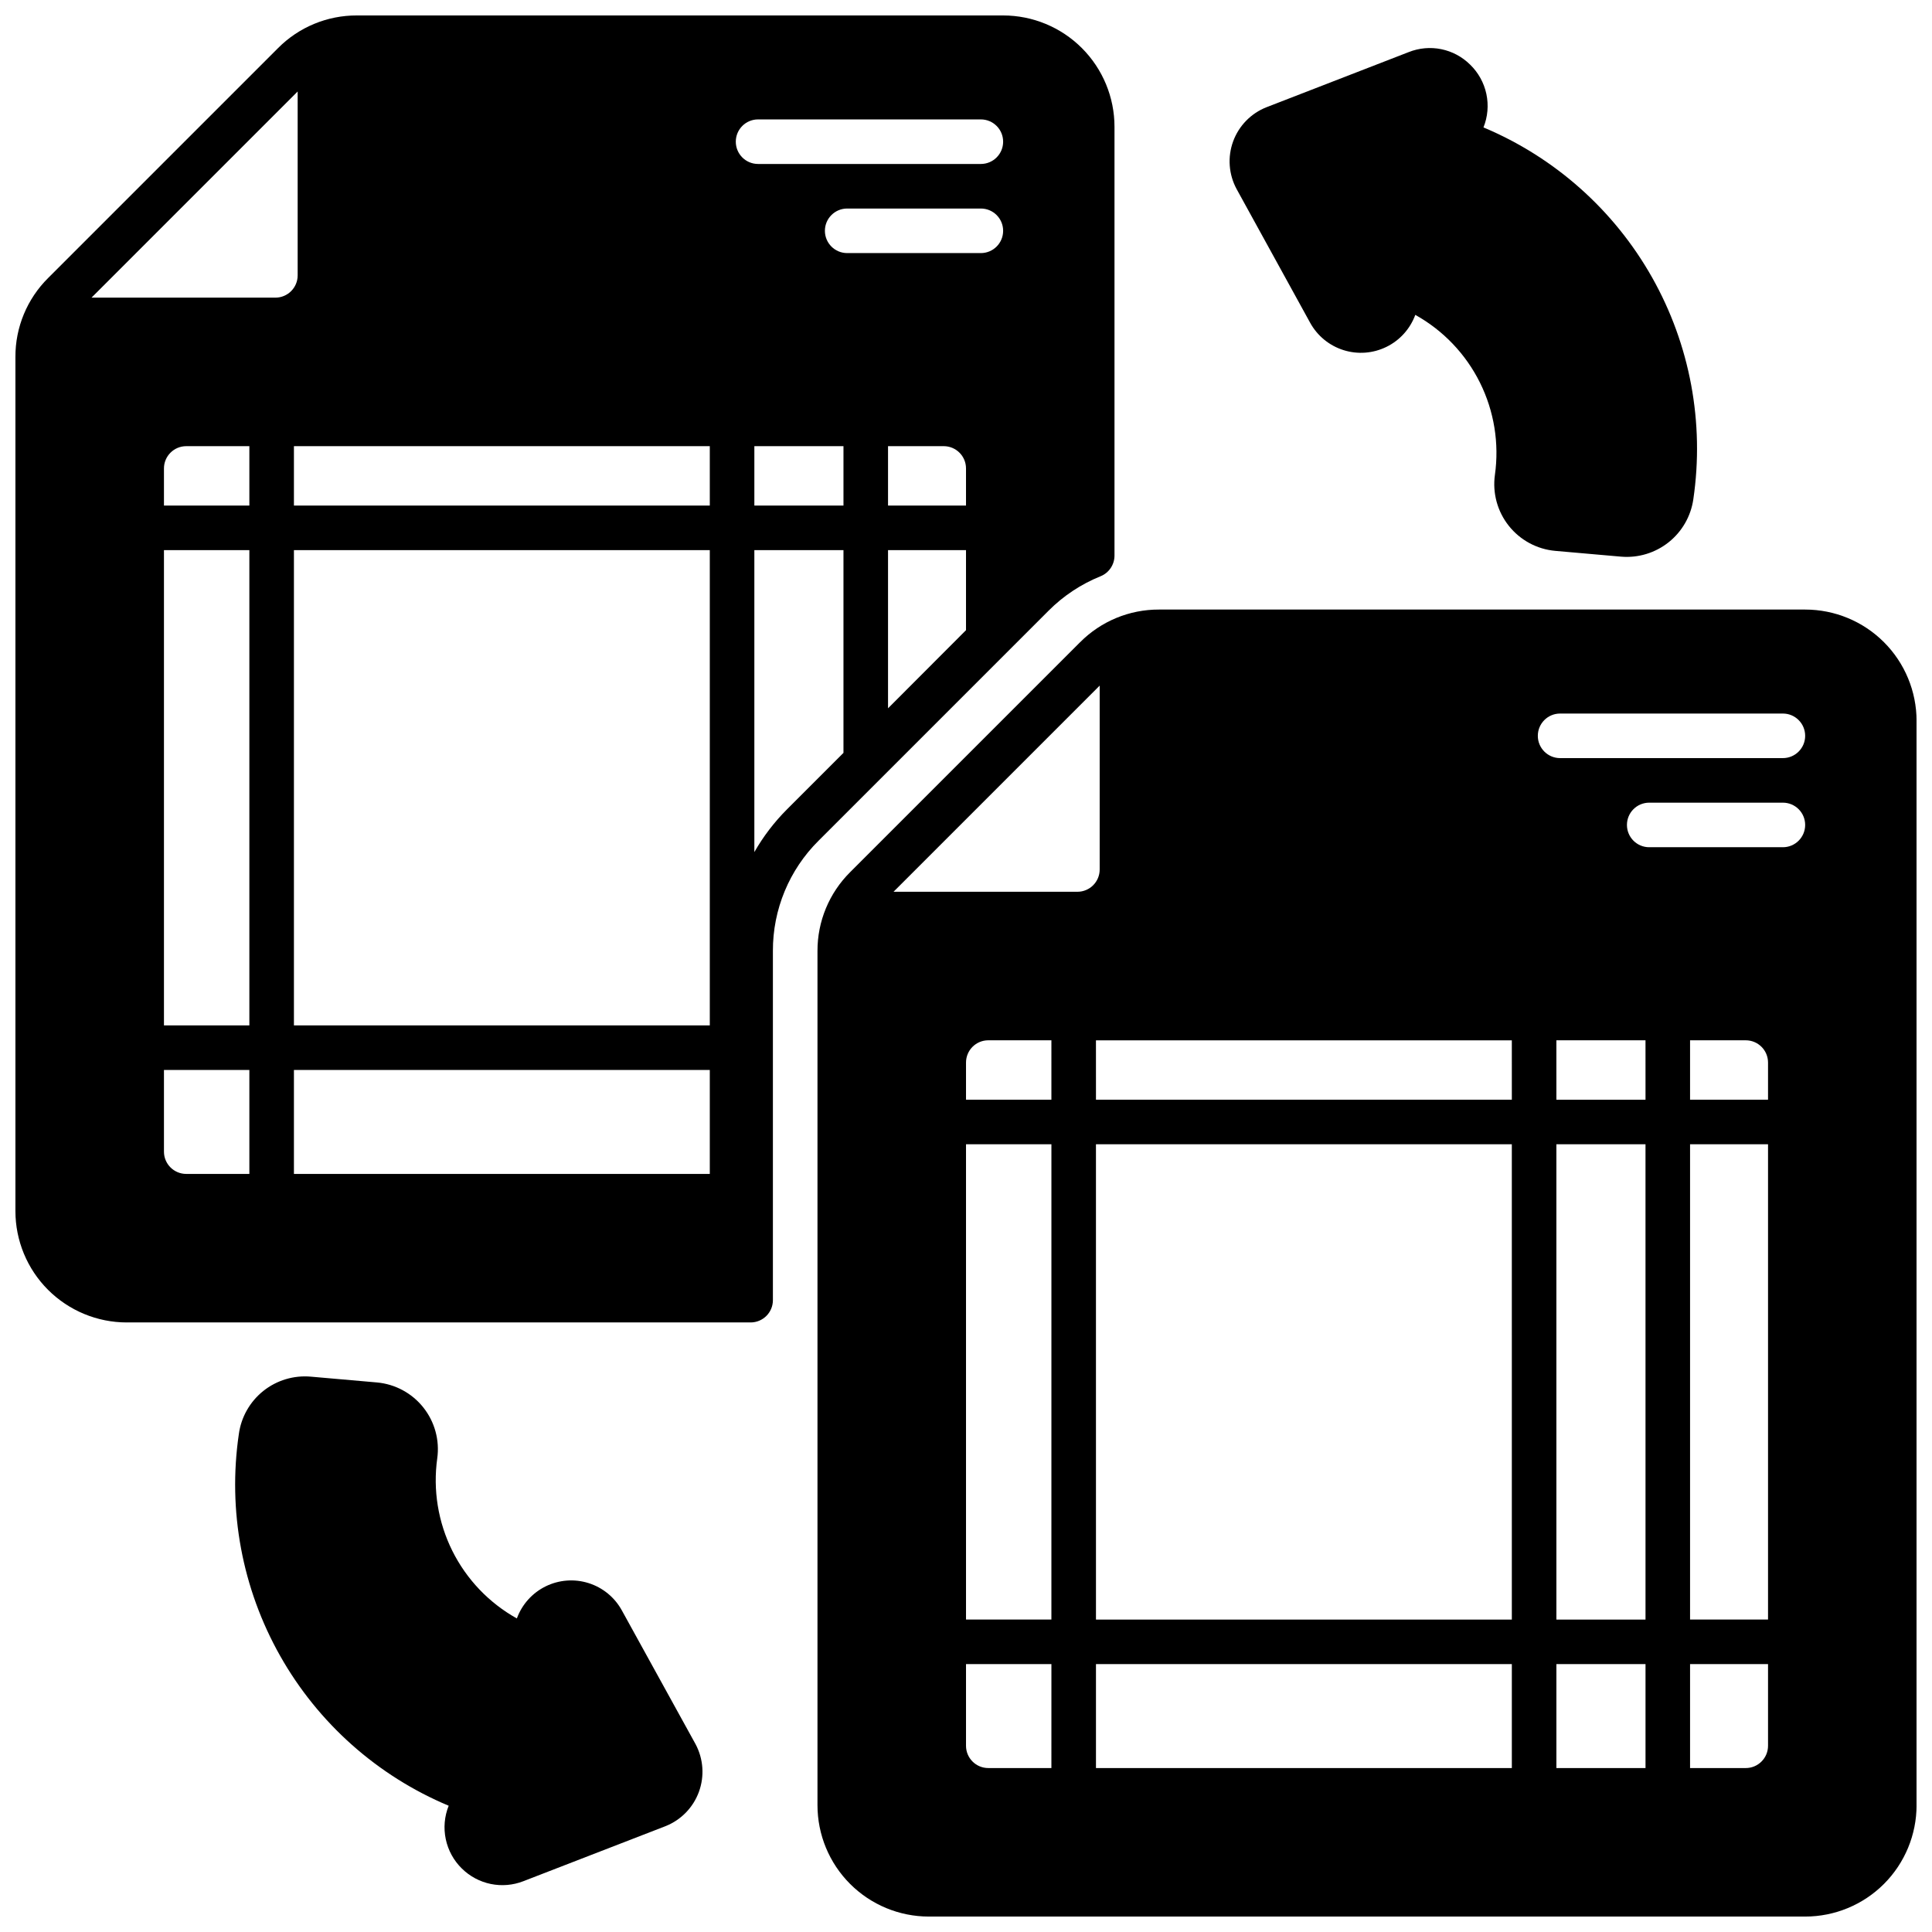 <?xml version="1.0" encoding="UTF-8"?>
<!-- Uploaded to: SVG Repo, www.svgrepo.com, Generator: SVG Repo Mixer Tools -->
<svg width="800px" height="800px" version="1.1" viewBox="144 144 512 512" xmlns="http://www.w3.org/2000/svg">
 <defs>
  <clipPath id="b">
   <path d="m148.09 148.09h291.91v346.91h-291.91z"/>
  </clipPath>
  <clipPath id="a">
   <path d="m360 305h291.9v346.9h-291.9z"/>
  </clipPath>
 </defs>
 <g clip-path="url(#b)">
  <path d="m177.61 494.46h165.31c3.262 0 5.906-2.641 5.906-5.902v-92.535c-0.043-10.98 4.324-21.516 12.121-29.246l60.93-60.93c3.93-3.941 8.617-7.047 13.777-9.129 2.231-0.898 3.695-3.066 3.699-5.473v-113.63c0-7.828-3.109-15.336-8.648-20.875-5.535-5.535-13.043-8.645-20.871-8.645h-171.26c-7.844-0.027-15.371 3.094-20.898 8.66l-60.93 60.93c-5.566 5.527-8.688 13.055-8.66 20.898v226.36c0 7.832 3.109 15.34 8.645 20.875 5.539 5.535 13.047 8.645 20.875 8.645zm32.473-39.359h-16.727c-3.262 0-5.906-2.641-5.906-5.902v-21.648h22.633zm0-39.359h-22.633v-125.95h22.633zm0-137.76h-22.633v-9.84c0-3.258 2.644-5.902 5.906-5.902h16.727zm122.02 177.12h-110.21v-27.551h110.21zm0-39.359h-110.21v-125.95h110.21zm35.426-72.227-14.918 14.918c-3.394 3.387-6.32 7.215-8.699 11.375v-80.02h23.617zm0-65.535h-23.617v-15.742h23.617zm32.473 33.023-20.664 20.703v-41.918h20.664zm0-33.023h-20.664v-15.742h14.758c3.262 0 5.906 2.644 5.906 5.902zm3.938-66.914-35.426 0.004c-3.262 0-5.906-2.644-5.906-5.906 0-3.258 2.644-5.902 5.906-5.902h35.426-0.004c3.262 0 5.906 2.644 5.906 5.902 0 3.262-2.644 5.906-5.906 5.906zm-59.043-35.422h59.039c3.262 0 5.906 2.644 5.906 5.906s-2.644 5.902-5.906 5.902h-59.039c-3.262 0-5.902-2.641-5.902-5.902s2.641-5.906 5.902-5.906zm-12.793 86.594v15.742h-110.21v-15.742zm-109.22-93.992v48.727c0 3.262-2.644 5.906-5.906 5.906h-48.727z"/>
 </g>
 <path d="m266.41 639.19c2.102 2.07 4.762 3.488 7.652 4.082s5.894 0.336 8.645-0.738l37.707-14.602c4.098-1.641 7.301-4.949 8.812-9.094 1.508-4.148 1.18-8.742-0.902-12.633l-19.523-35.426c-1.898-3.461-5.059-6.055-8.824-7.242-3.762-1.188-7.84-0.879-11.383 0.867-3.539 1.746-6.269 4.793-7.621 8.5-7.383-4.121-13.352-10.375-17.117-17.949-3.762-7.57-5.152-16.105-3.981-24.48 0.668-4.805-0.664-9.676-3.684-13.477-3.019-3.801-7.461-6.199-12.297-6.637l-17.516-1.535h0.004c-4.531-0.402-9.043 0.953-12.602 3.789-3.555 2.84-5.879 6.938-6.488 11.445-2.973 20.258 0.879 40.93 10.949 58.758 10.066 17.832 25.781 31.805 44.664 39.719-1.129 2.812-1.398 5.894-0.773 8.859 0.621 2.961 2.113 5.676 4.277 7.793z"/>
 <path d="m533.59 161.12c-2.098-2.078-4.758-3.5-7.652-4.09-2.894-0.586-5.898-0.312-8.641 0.785l-37.668 14.602c-4.109 1.617-7.324 4.918-8.84 9.062-1.512 4.148-1.176 8.742 0.926 12.625l19.484 35.426c1.898 3.461 5.062 6.059 8.828 7.25 3.766 1.195 7.844 0.887 11.391-0.852 3.547-1.738 6.285-4.777 7.648-8.484 7.391 4.113 13.363 10.367 17.129 17.941s5.148 16.113 3.969 24.488c-0.668 4.805 0.664 9.68 3.684 13.477 3.019 3.801 7.461 6.199 12.297 6.637 0 0 13.105 1.141 17.477 1.535 4.527 0.379 9.031-0.988 12.59-3.82 3.555-2.828 5.894-6.914 6.539-11.414 2.977-20.266-0.875-40.945-10.941-58.781-10.07-17.836-25.785-31.816-44.676-39.738 1.133-2.812 1.398-5.898 0.77-8.863-0.633-2.965-2.133-5.676-4.312-7.785z"/>
 <g clip-path="url(#a)">
  <path d="m430.23 314.2-60.93 60.926c-5.566 5.531-8.684 13.059-8.66 20.902v226.36c0 7.828 3.113 15.34 8.648 20.875 5.535 5.535 13.043 8.645 20.875 8.645h232.23-0.004c7.828 0 15.34-3.109 20.875-8.645 5.535-5.535 8.645-13.047 8.645-20.875v-287.33c0-7.828-3.109-15.34-8.645-20.875-5.535-5.535-13.047-8.645-20.875-8.645h-171.25c-7.848-0.027-15.375 3.094-20.902 8.66zm-7.598 298.35h-16.727c-3.262 0-5.902-2.644-5.902-5.902v-21.648h22.633zm0-39.359h-22.629v-125.95h22.633zm0-137.76h-22.629v-9.84c0-3.262 2.641-5.902 5.902-5.902h16.727zm6.891-55.102h-48.73l54.633-54.633v48.727c0 3.262-2.641 5.906-5.902 5.906zm115.13 232.23h-110.21v-27.551h110.21zm0-39.359h-110.21l-0.004-125.96h110.21zm35.426 39.359h-23.617v-27.551h23.617zm0-39.359h-23.617l-0.004-125.96h23.617zm0-137.76h-23.617l-0.004-15.746h23.617zm32.469 171.21c0 3.258-2.644 5.902-5.902 5.902h-14.762v-27.551h20.664zm0-33.457h-20.664v-125.95h20.664zm0-137.76h-20.664v-15.742h14.762c3.258 0 5.902 2.641 5.902 5.902zm3.938-66.914h-35.426v0.004c-3.262 0-5.902-2.644-5.902-5.906s2.641-5.902 5.902-5.902h35.426c3.258 0 5.902 2.641 5.902 5.902s-2.644 5.906-5.902 5.906zm-59.039-35.426h59.039v0.004c3.258 0 5.902 2.644 5.902 5.906 0 3.258-2.644 5.902-5.902 5.902h-59.043c-3.258 0-5.902-2.644-5.902-5.902 0-3.262 2.644-5.906 5.902-5.906zm-12.793 102.34h-110.21l-0.004-15.738h110.21z"/>
 </g>
</svg>